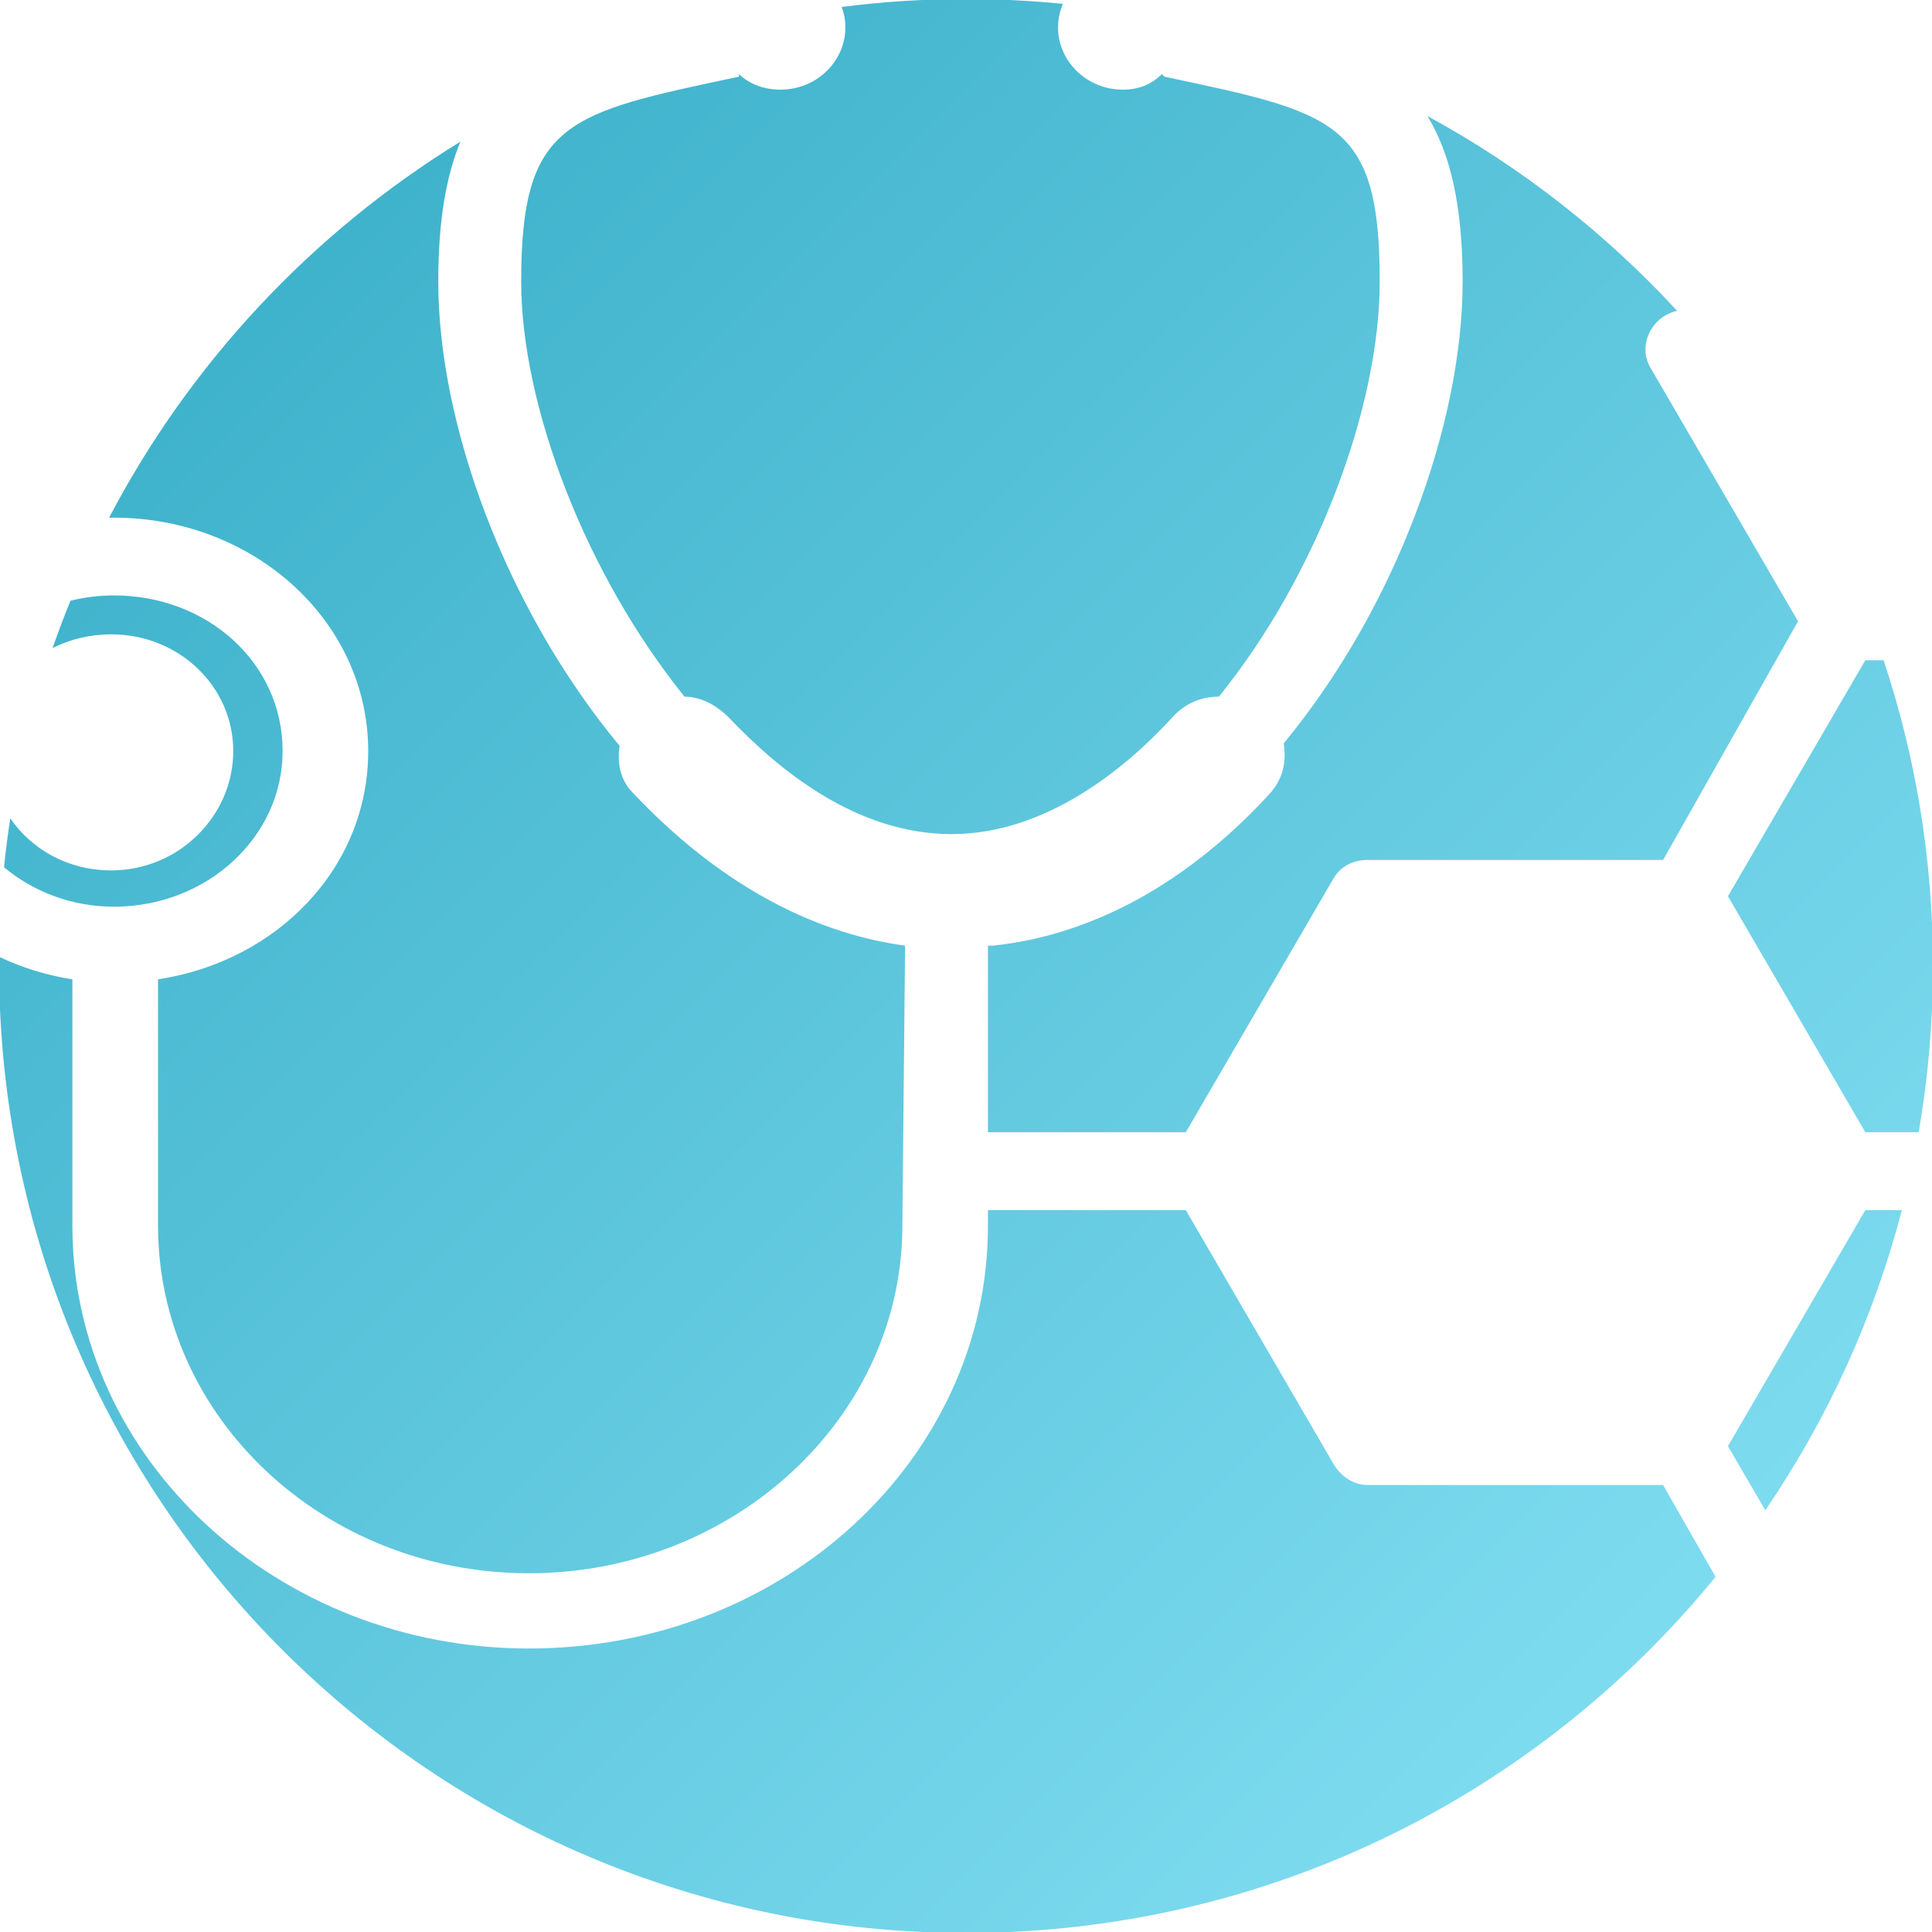 <svg xmlns="http://www.w3.org/2000/svg" xmlns:xlink="http://www.w3.org/1999/xlink" xml:space="preserve" width="15.451mm" height="15.451mm" version="1.1" style="shape-rendering:geometricPrecision; text-rendering:geometricPrecision; image-rendering:optimizeQuality; fill-rule:evenodd; clip-rule:evenodd" viewBox="0 0 1545.1 1545.1" ><rect id="svgEditorBackground" x="0" y="0" width="1545.1" height="1545.1" style="fill:none;stroke:none;"/><defs id="svgEditorDefs"><linearGradient gradientUnits="objectBoundingBox" id="lgrd2-black-white" spreadMethod="pad" x1="0%" x2="100%" y1="0%" y2="100%"><stop offset="0%" stop-color="#32AAC4" style="stop-opacity: 1;"/><stop offset="1" stop-color="#8BE4F7"/></linearGradient></defs>
 <defs>
  <style type="text/css">
   <![CDATA[
    .fil0 {fill:url(#id0);fill-rule:nonzero}
   ]]>
  </style>
  <linearGradient id="id0" gradientUnits="userSpaceOnUse" x1="-1.29" y1="771.7" x2="1545.68" y2="771.7">
   <stop offset="0" style="stop-opacity:1; stop-color:#E13324"/>
   <stop offset="0.51" style="stop-opacity:1; stop-color:#E42137"/>
   <stop offset="1" style="stop-opacity:1; stop-color:#FF3B3B"/>
  </linearGradient>
 </defs>
 <g id="Слой_x0020_1">
  <path class="fil0" d="M772.56,-0.77c26.14,0,51.99,1.32,77.48,3.85c-2.51,5.86,-3.89,12.24,-3.89,18.86c0,26.95,22.87,49.77,51.89,49.77c12.45,0,22.88,-4.17,31.16,-12.46l2,2.07c136.91,29.04,172.22,35.32,172.22,163.87c0,99.62,-49.74,234.42,-128.63,331.96c-12.43,0,-24.87,4.14,-35.3,14.48c-39.33,43.58,-103.62,95.43,-178.36,95.43c-76.75,0,-138.93,-51.85,-178.38,-93.34c-10.43,-10.37,-22.88,-16.57,-35.31,-16.57c-78.75,-97.54,-130.63,-232.34,-130.63,-331.96c0,-128.55,37.29,-134.83,174.23,-163.87l0,-2.07c8.31,8.29,20.71,12.46,33.16,12.46c29,0,51.89,-22.82,51.89,-49.77c0,-5.7,-1.03,-11.22,-2.92,-16.38c32.54,-4.18,65.71,-6.33,99.39,-6.33ZM1141.55,92.78c74.92,40.76,142.35,93.58,199.71,155.81c-3.14,0.68,-6.22,1.85,-9.14,3.51c-14.52,8.3,-20.75,26.98,-12.46,41.51l118.3,203.27l-107.92,190.88l-236.49,0c-10.36,0,-20.71,4.13,-26.93,14.5l-118.28,203.27l-158.23,0l0,-149.27l4.15,0c78.9,-8.32,155.66,-49.79,221.99,-122.38c10.42,-12.45,12.41,-24.93,10.42,-39.43c89.16,-107.83,143.06,-255.12,143.06,-369.26c0,-60.37,-9.72,-102.26,-28.18,-132.41ZM1506.37,528c25.61,76.86,39.5,159.08,39.5,244.55c0,45.34,-3.94,89.77,-11.43,132.98l-42.63,0l-109.89,-188.77l109.89,-188.76l14.56,0ZM1521,967.75c-22.62,86.92,-59.95,167.87,-109.22,240.08l-29.86,-51.28l109.89,-188.8l29.19,0ZM1372.01,1261.07c-141.81,173.81,-357.66,284.8,-599.45,284.8c-427.1,0,-773.33,-346.23,-773.33,-773.32c0,-2.45,0.06,-4.9,0.09,-7.35c18.2,8.66,37.93,14.8,58.57,18.02l0,197c0,186.72,163.96,338.16,365.07,338.16c203.38,0,367.15,-151.44,367.15,-338.16l0,-12.47l158.23,0l118.28,203.3c6.22,10.36,16.57,16.57,26.93,16.57l236.49,0l41.97,73.45ZM3.22,693.61c1.32,-13.17,3,-26.23,4.99,-39.19c17.13,24.99,46.2,41.67,80.87,41.67c53.86,0,97.46,-43.55,97.46,-95.41c0,-51.87,-43.6,-93.36,-97.46,-93.36l0,0l0,0c-17.34,0,-33.29,3.98,-47.04,11.01c4.45,-12.79,9.23,-25.42,14.33,-37.9c11.09,-2.76,22.74,-4.24,34.73,-4.24c74.72,0,134.92,53.94,134.92,124.49c0,68.44,-60.2,124.45,-134.92,124.45l0,0l0,0c-33.52,0,-64.37,-11.94,-87.88,-31.52ZM87.23,414.05c64.89,-123.81,162.35,-227.85,281,-300.78c-11.61,27.96,-17.73,64.13,-17.73,111.92c0,114.14,53.86,261.43,145.05,371.32c-2.01,12.44,0,26.97,10.44,37.37c66.33,70.5,141.08,112,217.84,122.38l-2.17,223.96c0,153.5,-134.77,277.98,-298.7,277.98c-163.8,0,-296.57,-124.48,-296.57,-277.98l0,-197c95.46,-14.53,168.08,-89.2,168.08,-182.54c0,-103.71,-91.32,-186.68,-203.37,-186.68l-3.87,0.05Z" style="fill:url(#lgrd2-black-white);"/>
 </g>
</svg>